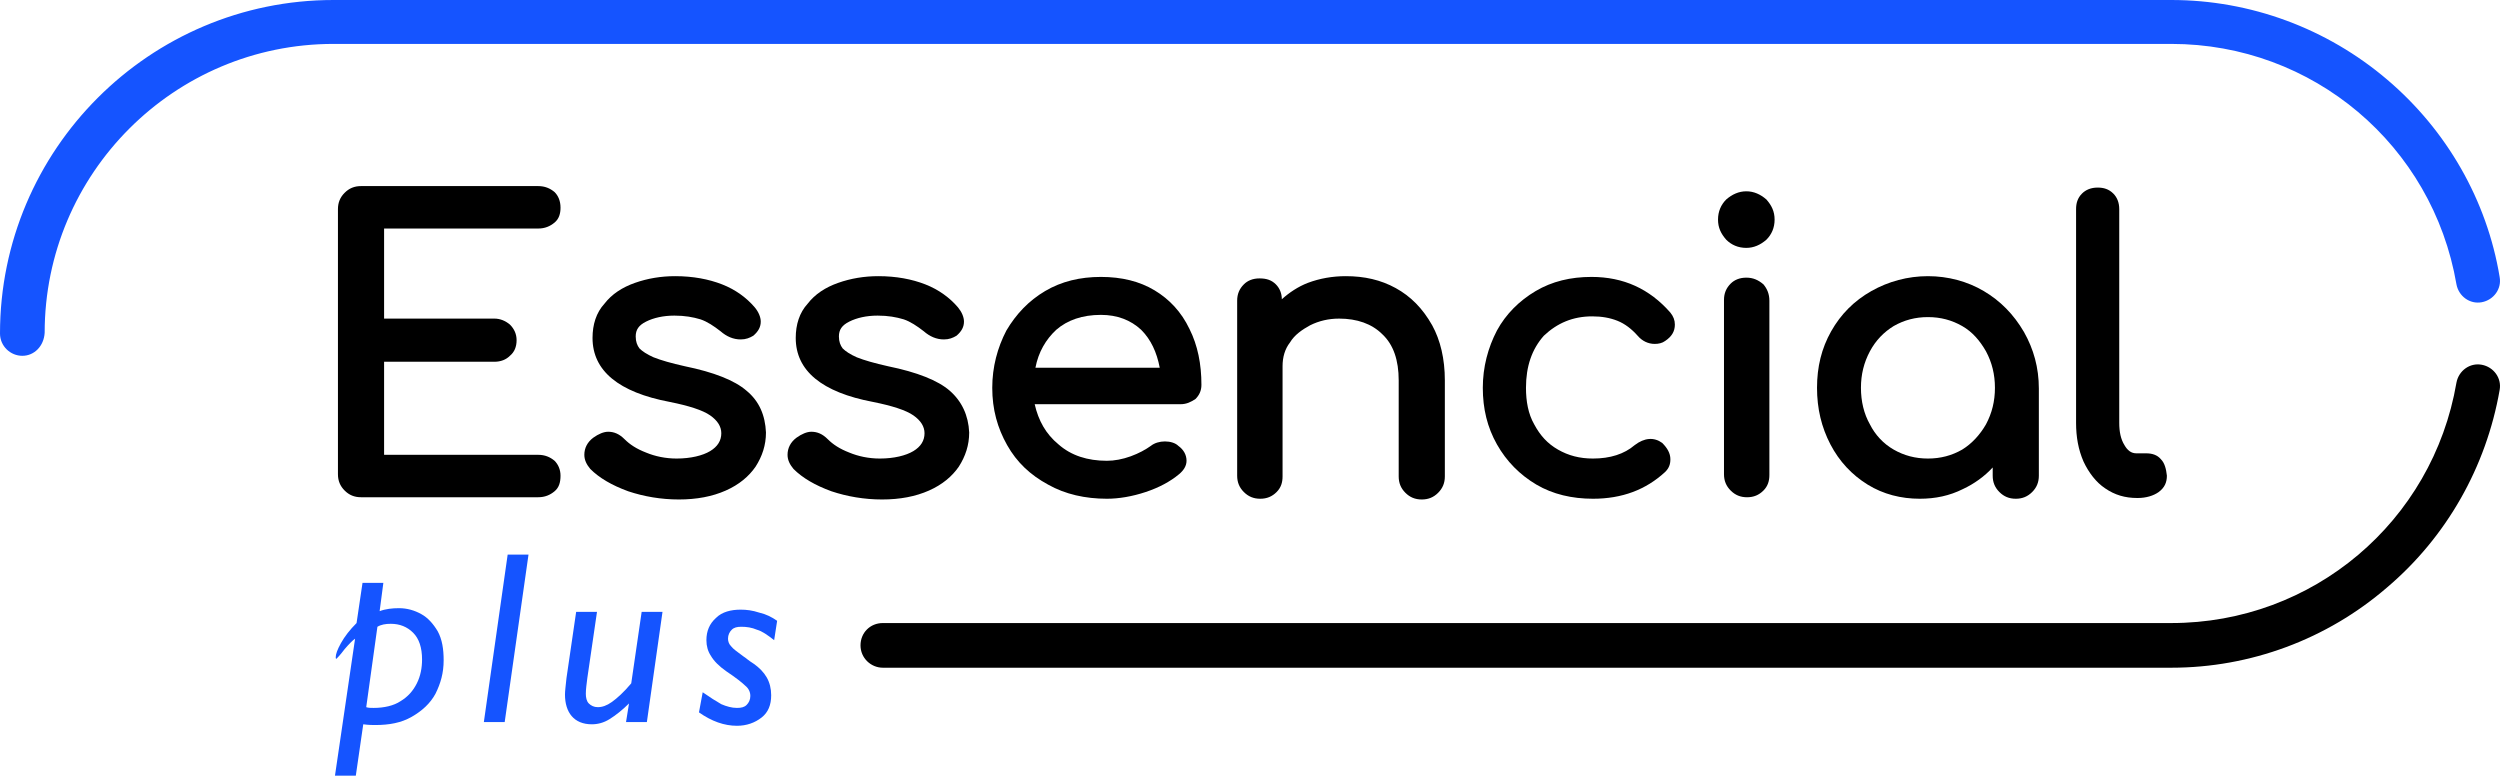 <svg width="163" height="51" viewBox="0 0 163 51" fill="none" xmlns="http://www.w3.org/2000/svg">
<path d="M35.09 14.9C35.527 14.9 35.866 14.754 36.157 14.511C36.449 14.269 36.546 13.929 36.546 13.541C36.546 13.104 36.4 12.764 36.157 12.522C35.866 12.279 35.527 12.133 35.09 12.133H23.539C23.102 12.133 22.762 12.279 22.471 12.57C22.18 12.861 22.034 13.201 22.034 13.638V30.916C22.034 31.353 22.18 31.692 22.471 31.984C22.762 32.275 23.102 32.42 23.539 32.42H35.09C35.527 32.42 35.866 32.275 36.157 32.032C36.449 31.789 36.546 31.45 36.546 31.013C36.546 30.625 36.4 30.285 36.157 30.042C35.866 29.799 35.527 29.654 35.09 29.654H25.043V23.587H32.226C32.663 23.587 33.003 23.442 33.245 23.199C33.537 22.956 33.682 22.617 33.682 22.18C33.682 21.791 33.537 21.452 33.245 21.161C32.954 20.918 32.615 20.772 32.226 20.772H25.043V14.9H35.09Z" fill="black"/>
<path d="M48.679 25.48C47.903 24.801 46.544 24.267 44.651 23.879C43.777 23.684 43.098 23.49 42.612 23.296C42.176 23.102 41.884 22.908 41.69 22.714C41.545 22.52 41.448 22.277 41.448 21.937C41.448 21.5 41.642 21.209 42.127 20.967C42.612 20.724 43.243 20.578 43.971 20.578C44.651 20.578 45.185 20.675 45.67 20.821C46.107 20.967 46.544 21.258 46.98 21.598C47.369 21.937 47.806 22.131 48.291 22.131C48.631 22.131 48.873 22.034 49.116 21.889C49.456 21.598 49.601 21.306 49.601 20.967C49.601 20.675 49.456 20.336 49.213 20.044C48.679 19.414 47.951 18.88 47.078 18.54C46.204 18.2 45.185 18.006 44.02 18.006C43.098 18.006 42.224 18.152 41.399 18.443C40.574 18.734 39.895 19.171 39.409 19.802C38.875 20.384 38.633 21.161 38.633 22.034C38.633 24.17 40.331 25.577 43.68 26.208C44.894 26.451 45.816 26.742 46.301 27.082C46.786 27.422 47.029 27.81 47.029 28.247C47.029 28.732 46.786 29.12 46.301 29.412C45.816 29.703 45.039 29.897 44.117 29.897C43.389 29.897 42.709 29.751 42.127 29.509C41.496 29.266 41.059 28.975 40.72 28.635C40.38 28.295 40.04 28.15 39.652 28.15C39.361 28.15 39.021 28.295 38.681 28.538C38.293 28.829 38.099 29.217 38.099 29.654C38.099 29.994 38.244 30.285 38.487 30.576C39.069 31.159 39.895 31.644 40.962 32.032C41.981 32.372 43.098 32.566 44.263 32.566C45.427 32.566 46.447 32.372 47.32 31.984C48.194 31.596 48.825 31.062 49.261 30.431C49.698 29.751 49.941 29.023 49.941 28.198C49.892 27.082 49.504 26.16 48.679 25.48Z" fill="black"/>
<path d="M61.929 25.48C61.152 24.801 59.793 24.267 57.9 23.879C57.027 23.684 56.347 23.49 55.862 23.296C55.425 23.102 55.134 22.908 54.94 22.714C54.794 22.52 54.697 22.277 54.697 21.937C54.697 21.5 54.891 21.209 55.377 20.967C55.862 20.724 56.493 20.578 57.221 20.578C57.9 20.578 58.434 20.675 58.92 20.821C59.356 20.967 59.793 21.258 60.23 21.598C60.618 21.937 61.055 22.131 61.541 22.131C61.88 22.131 62.123 22.034 62.365 21.889C62.705 21.598 62.851 21.306 62.851 20.967C62.851 20.675 62.705 20.336 62.463 20.044C61.929 19.414 61.201 18.88 60.327 18.54C59.453 18.2 58.434 18.006 57.27 18.006C56.347 18.006 55.474 18.152 54.649 18.443C53.824 18.734 53.144 19.171 52.659 19.802C52.125 20.384 51.882 21.161 51.882 22.034C51.882 24.17 53.581 25.577 56.93 26.208C58.143 26.451 59.065 26.742 59.551 27.082C60.036 27.422 60.279 27.81 60.279 28.247C60.279 28.732 60.036 29.12 59.551 29.412C59.065 29.703 58.289 29.897 57.367 29.897C56.639 29.897 55.959 29.751 55.377 29.509C54.746 29.266 54.309 28.975 53.969 28.635C53.63 28.295 53.29 28.15 52.901 28.15C52.61 28.15 52.27 28.295 51.931 28.538C51.542 28.829 51.348 29.217 51.348 29.654C51.348 29.994 51.494 30.285 51.737 30.576C52.319 31.159 53.144 31.644 54.212 32.032C55.231 32.372 56.347 32.566 57.512 32.566C58.677 32.566 59.696 32.372 60.57 31.984C61.443 31.596 62.074 31.062 62.511 30.431C62.948 29.751 63.191 29.023 63.191 28.198C63.142 27.082 62.705 26.16 61.929 25.48Z" fill="black"/>
<path d="M75.275 18.928C74.305 18.346 73.14 18.055 71.781 18.055C70.422 18.055 69.209 18.346 68.141 18.977C67.073 19.608 66.248 20.481 65.617 21.549C65.035 22.665 64.695 23.927 64.695 25.286C64.695 26.694 65.035 27.907 65.666 29.023C66.297 30.14 67.17 30.965 68.335 31.596C69.451 32.227 70.762 32.518 72.169 32.518C72.946 32.518 73.819 32.372 74.693 32.081C75.567 31.79 76.295 31.401 76.877 30.916C77.168 30.673 77.362 30.382 77.362 30.043C77.362 29.654 77.168 29.314 76.829 29.072C76.634 28.878 76.295 28.781 75.955 28.781C75.615 28.781 75.275 28.878 75.033 29.072C74.693 29.314 74.256 29.557 73.722 29.751C73.189 29.945 72.655 30.043 72.169 30.043C70.907 30.043 69.84 29.703 69.015 28.975C68.189 28.295 67.704 27.422 67.462 26.354H76.974C77.362 26.354 77.654 26.208 77.945 26.014C78.188 25.771 78.333 25.48 78.333 25.092C78.333 23.733 78.09 22.52 77.556 21.452C77.023 20.336 76.246 19.511 75.275 18.928ZM68.869 21.501C69.597 20.87 70.568 20.53 71.781 20.53C72.849 20.53 73.722 20.87 74.402 21.501C75.033 22.131 75.421 22.957 75.615 23.976H67.51C67.704 22.957 68.189 22.131 68.869 21.501Z" fill="black"/>
<path d="M91 18.783C90.03 18.249 88.962 18.006 87.749 18.006C86.875 18.006 86.05 18.152 85.273 18.443C84.642 18.686 84.06 19.074 83.575 19.511C83.575 19.122 83.429 18.783 83.186 18.54C82.895 18.249 82.556 18.152 82.119 18.152C81.682 18.152 81.342 18.297 81.1 18.54C80.808 18.831 80.663 19.171 80.663 19.608V31.013C80.663 31.45 80.808 31.79 81.1 32.081C81.391 32.372 81.731 32.518 82.167 32.518C82.604 32.518 82.944 32.372 83.235 32.081C83.526 31.79 83.623 31.45 83.623 31.062V23.879C83.623 23.296 83.769 22.762 84.109 22.326C84.4 21.84 84.885 21.5 85.419 21.209C86.001 20.918 86.632 20.773 87.312 20.773C88.477 20.773 89.447 21.112 90.127 21.792C90.855 22.471 91.195 23.49 91.195 24.801V31.062C91.195 31.498 91.34 31.838 91.631 32.129C91.923 32.421 92.262 32.566 92.699 32.566C93.136 32.566 93.476 32.421 93.767 32.129C94.058 31.838 94.204 31.498 94.204 31.062V24.801C94.204 23.393 93.912 22.18 93.379 21.209C92.748 20.093 91.971 19.317 91 18.783Z" fill="black"/>
<path d="M103.813 20.627C104.444 20.627 104.978 20.724 105.463 20.918C105.949 21.112 106.386 21.452 106.774 21.889C107.065 22.229 107.453 22.423 107.89 22.423C108.133 22.423 108.375 22.374 108.57 22.229C109.006 21.937 109.201 21.598 109.201 21.161C109.201 20.87 109.103 20.627 108.909 20.384C107.55 18.831 105.852 18.055 103.765 18.055C102.406 18.055 101.192 18.346 100.125 18.977C99.057 19.608 98.183 20.481 97.601 21.549C97.019 22.665 96.679 23.927 96.679 25.286C96.679 26.645 96.97 27.858 97.601 28.975C98.232 30.091 99.106 30.965 100.173 31.596C101.241 32.227 102.503 32.518 103.862 32.518C105.755 32.518 107.308 31.935 108.57 30.77C108.812 30.528 108.909 30.285 108.909 29.945C108.909 29.557 108.715 29.217 108.375 28.878C107.842 28.489 107.211 28.538 106.58 29.023C105.9 29.606 104.978 29.897 103.862 29.897C102.988 29.897 102.26 29.703 101.581 29.314C100.901 28.926 100.416 28.392 100.028 27.664C99.639 26.985 99.494 26.16 99.494 25.286C99.494 23.879 99.882 22.762 100.659 21.889C101.532 21.064 102.551 20.627 103.813 20.627Z" fill="black"/>
<path d="M113.86 12.473C113.374 12.473 112.938 12.668 112.549 13.007C112.21 13.347 112.015 13.784 112.015 14.318C112.015 14.851 112.21 15.24 112.549 15.628C112.889 15.968 113.326 16.162 113.86 16.162C114.345 16.162 114.782 15.968 115.17 15.628C115.51 15.288 115.704 14.851 115.704 14.318C115.704 13.784 115.51 13.396 115.17 13.007C114.782 12.668 114.345 12.473 113.86 12.473Z" fill="black"/>
<path d="M113.86 18.103C113.423 18.103 113.083 18.249 112.84 18.491C112.549 18.783 112.404 19.122 112.404 19.559V30.916C112.404 31.353 112.549 31.693 112.84 31.984C113.132 32.275 113.471 32.421 113.908 32.421C114.345 32.421 114.685 32.275 114.976 31.984C115.267 31.693 115.364 31.353 115.364 30.965V19.608C115.364 19.171 115.219 18.831 114.976 18.54C114.636 18.249 114.296 18.103 113.86 18.103Z" fill="black"/>
<path d="M129.342 18.977C128.274 18.346 127.012 18.006 125.702 18.006C124.392 18.006 123.13 18.346 122.013 18.977C120.897 19.608 120.023 20.481 119.393 21.598C118.762 22.714 118.47 23.927 118.47 25.286C118.47 26.645 118.762 27.858 119.344 28.975C119.926 30.091 120.751 30.965 121.771 31.596C122.79 32.227 123.955 32.518 125.168 32.518C126.187 32.518 127.109 32.324 127.983 31.887C128.711 31.547 129.39 31.062 129.924 30.479V31.013C129.924 31.45 130.07 31.79 130.361 32.081C130.652 32.372 130.992 32.518 131.429 32.518C131.866 32.518 132.205 32.372 132.497 32.081C132.788 31.79 132.933 31.45 132.933 31.013V25.335C132.933 23.976 132.594 22.762 131.963 21.646C131.283 20.481 130.41 19.608 129.342 18.977ZM123.469 21.258C124.149 20.87 124.877 20.675 125.702 20.675C126.527 20.675 127.255 20.87 127.934 21.258C128.614 21.646 129.099 22.229 129.488 22.908C129.876 23.636 130.07 24.413 130.07 25.286C130.07 26.16 129.876 26.936 129.488 27.664C129.099 28.344 128.565 28.926 127.934 29.314C127.255 29.703 126.527 29.897 125.702 29.897C124.877 29.897 124.149 29.703 123.469 29.314C122.79 28.926 122.256 28.344 121.916 27.664C121.528 26.985 121.334 26.16 121.334 25.286C121.334 24.413 121.528 23.636 121.916 22.908C122.305 22.18 122.838 21.646 123.469 21.258Z" fill="black"/>
<path d="M140.893 29.945C140.65 29.654 140.31 29.557 139.922 29.557H139.291C138.952 29.557 138.709 29.363 138.515 29.023C138.272 28.635 138.175 28.149 138.175 27.567V13.638C138.175 13.201 138.029 12.861 137.787 12.619C137.496 12.328 137.156 12.23 136.768 12.23C136.331 12.23 135.991 12.376 135.748 12.619C135.457 12.91 135.36 13.25 135.36 13.638V27.567C135.36 28.489 135.506 29.314 135.845 30.091C136.185 30.819 136.67 31.45 137.253 31.838C137.884 32.275 138.563 32.469 139.34 32.469H139.388C139.922 32.469 140.408 32.323 140.747 32.081C141.136 31.79 141.281 31.45 141.281 31.013C141.233 30.576 141.136 30.188 140.893 29.945Z" fill="black"/>
<path d="M26.014 39.653C26.548 39.653 27.033 39.798 27.47 40.041C27.907 40.283 28.247 40.672 28.538 41.157C28.829 41.691 28.926 42.322 28.926 43.05C28.926 43.875 28.732 44.554 28.392 45.234C28.052 45.865 27.518 46.35 26.839 46.739C26.16 47.127 25.383 47.272 24.461 47.272C24.315 47.272 24.024 47.272 23.684 47.224L23.199 50.573H21.84L23.151 41.642C23.005 41.739 22.762 41.982 22.471 42.322C22.18 42.71 21.986 42.904 21.937 42.953C21.889 42.953 21.889 42.904 21.889 42.856C21.889 42.662 21.986 42.37 22.228 41.934C22.471 41.497 22.811 41.06 23.248 40.623L23.636 38.002H24.995L24.752 39.847C25.14 39.701 25.577 39.653 26.014 39.653ZM24.364 46.156C25.043 46.156 25.674 46.011 26.111 45.719C26.596 45.428 26.936 45.04 27.179 44.554C27.422 44.069 27.518 43.535 27.518 43.001C27.518 42.225 27.324 41.642 26.936 41.254C26.548 40.866 26.062 40.672 25.48 40.672C25.14 40.672 24.849 40.72 24.607 40.866L23.878 46.108C24.024 46.156 24.17 46.156 24.364 46.156Z" fill="#1554FF"/>
<path d="M31.547 47.078L33.1 36.158H34.459L32.906 47.078H31.547Z" fill="#1554FF"/>
<path d="M38.196 45.234C38.196 45.476 38.245 45.719 38.39 45.865C38.536 46.01 38.73 46.107 38.972 46.107C39.264 46.107 39.555 46.01 39.895 45.768C40.234 45.525 40.671 45.137 41.157 44.554L41.836 39.895H43.195L42.176 47.078H40.817L41.011 45.865C40.574 46.301 40.137 46.641 39.749 46.884C39.361 47.127 38.972 47.224 38.584 47.224C38.002 47.224 37.565 47.029 37.274 46.69C36.983 46.35 36.837 45.865 36.837 45.282C36.837 45.04 36.886 44.7 36.934 44.215L37.565 39.895H38.924L38.293 44.215C38.245 44.603 38.196 44.943 38.196 45.234Z" fill="#1554FF"/>
<path d="M50.669 40.477L50.475 41.739C50.038 41.399 49.698 41.157 49.359 41.06C49.019 40.914 48.679 40.865 48.339 40.865C48.048 40.865 47.854 40.914 47.709 41.06C47.563 41.205 47.466 41.399 47.466 41.642C47.466 41.788 47.514 41.982 47.66 42.127C47.806 42.322 48.097 42.516 48.485 42.807C48.582 42.855 48.776 43.05 49.164 43.292C49.504 43.535 49.795 43.826 49.99 44.166C50.184 44.506 50.281 44.894 50.281 45.331C50.281 45.962 50.087 46.447 49.65 46.787C49.213 47.126 48.679 47.321 48.048 47.321C47.223 47.321 46.398 47.029 45.573 46.447L45.816 45.136C46.301 45.476 46.689 45.719 47.029 45.913C47.369 46.059 47.709 46.156 48.048 46.156C48.339 46.156 48.534 46.107 48.679 45.962C48.825 45.816 48.922 45.622 48.922 45.379C48.922 45.136 48.825 44.894 48.582 44.7C48.388 44.506 47.951 44.166 47.369 43.778C46.883 43.438 46.544 43.098 46.349 42.758C46.155 42.467 46.058 42.127 46.058 41.739C46.058 41.157 46.252 40.671 46.689 40.283C47.078 39.895 47.66 39.749 48.291 39.749C48.679 39.749 49.067 39.798 49.504 39.943C49.941 40.041 50.329 40.235 50.669 40.477Z" fill="#1554FF"/>
<path d="M141.573 43.535H57.561C56.785 43.535 56.105 42.904 56.105 42.079C56.105 41.254 56.736 40.623 57.561 40.623H141.573C150.794 40.623 158.608 34.022 160.161 24.946C160.307 24.17 161.035 23.636 161.811 23.782C162.588 23.927 163.122 24.655 162.976 25.432C162.102 30.431 159.53 34.993 155.647 38.293C151.716 41.69 146.717 43.535 141.573 43.535Z" fill="black"/>
<path d="M1.456 23.199C0.679 23.199 0 22.568 0 21.743C0 9.755 9.755 0 21.743 0H141.573C146.717 0 151.716 1.844 155.647 5.193C159.53 8.493 162.151 13.056 162.976 18.055C163.122 18.831 162.588 19.559 161.811 19.705C161.035 19.85 160.307 19.316 160.161 18.54C158.608 9.464 150.794 2.863 141.573 2.863H21.743C11.357 2.863 2.912 11.308 2.912 21.695C2.863 22.568 2.233 23.199 1.456 23.199Z" fill="#1554FF"/>
</svg>
